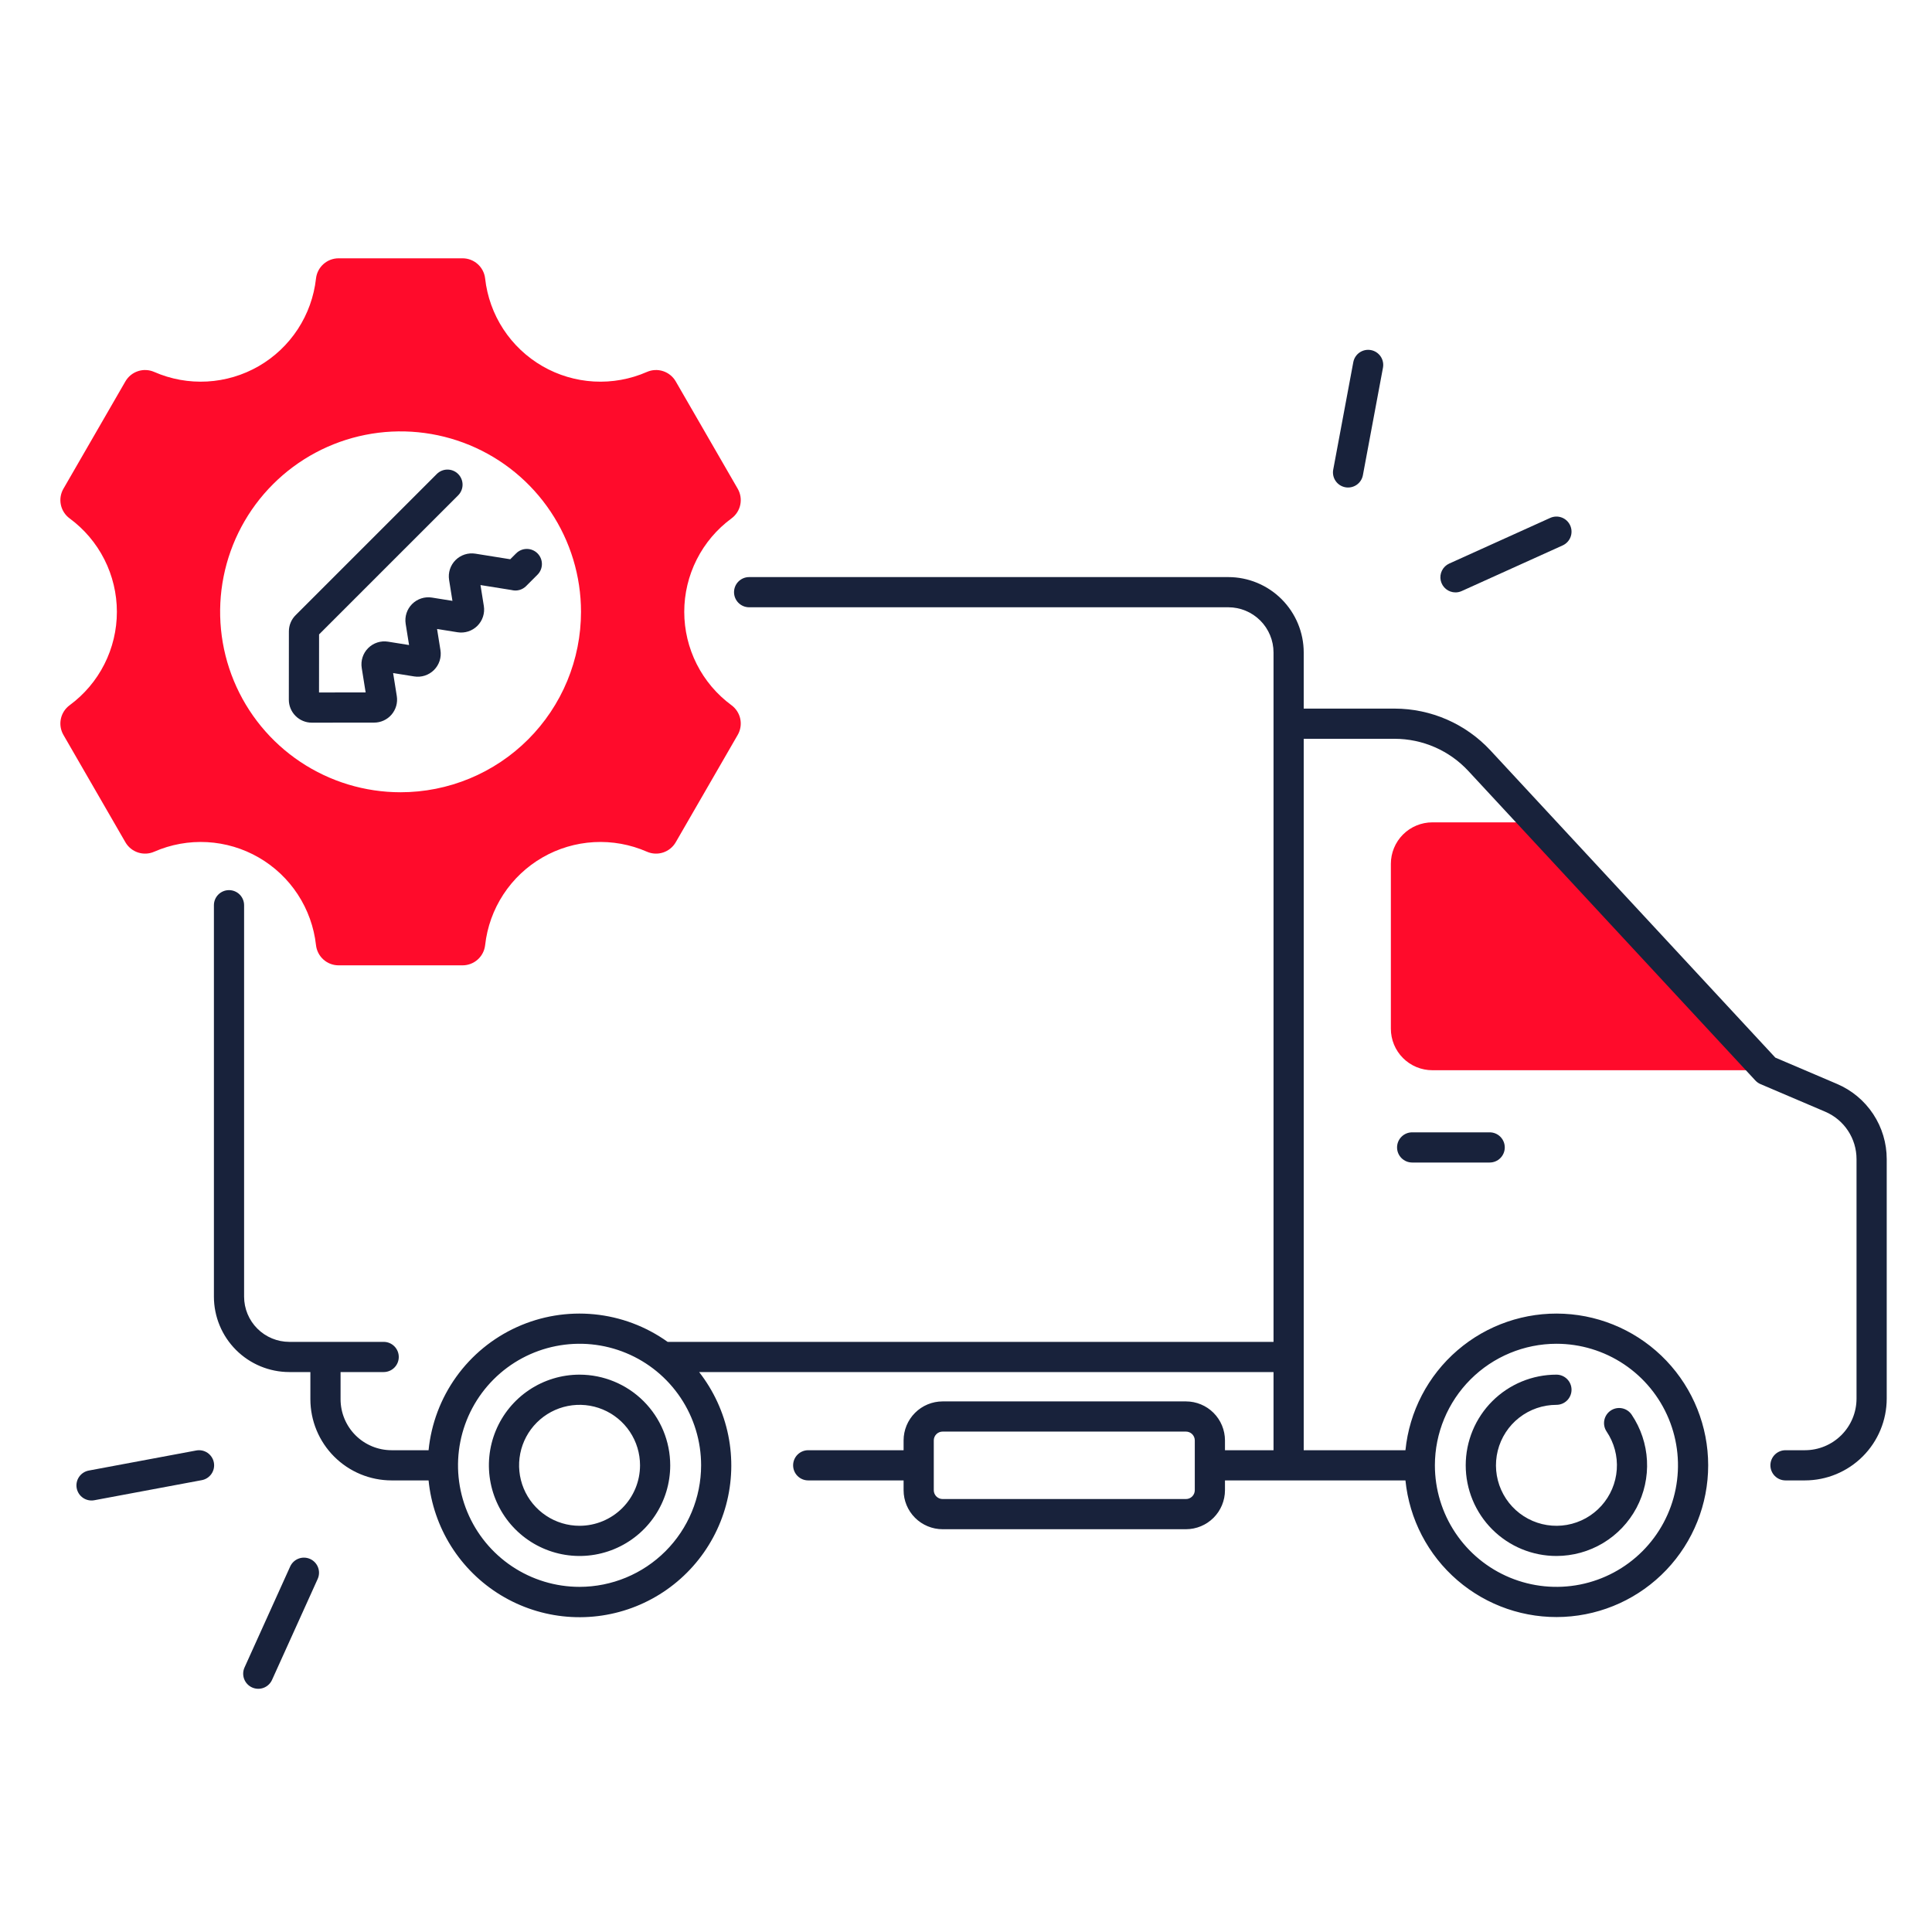 <svg width="300" height="300" viewBox="0 0 300 300" fill="none" xmlns="http://www.w3.org/2000/svg">
<path d="M238.181 127.694H222.415C221.569 127.694 220.732 127.861 219.95 128.185C219.168 128.509 218.458 128.983 217.86 129.581C217.261 130.18 216.787 130.89 216.463 131.672C216.139 132.453 215.973 133.291 215.973 134.137V159.741C215.973 160.587 216.139 161.425 216.463 162.207C216.787 162.988 217.261 163.699 217.86 164.297C218.458 164.895 219.168 165.37 219.95 165.694C220.732 166.017 221.569 166.184 222.415 166.184H274.29L242.51 131.914C241.133 130.428 239.684 129.024 238.181 127.694Z" fill="#FF0B2B"/>
<path d="M113.587 109.508C111.312 107.835 109.463 105.651 108.189 103.131C106.914 100.611 106.25 97.827 106.25 95.003C106.25 92.18 106.914 89.396 108.189 86.876C109.463 84.356 111.312 82.171 113.587 80.498C114.286 79.984 114.772 79.229 114.95 78.379C115.128 77.529 114.986 76.644 114.552 75.892L104.927 59.221C104.493 58.469 103.796 57.904 102.971 57.633C102.146 57.362 101.251 57.405 100.455 57.754C97.869 58.887 95.052 59.396 92.233 59.24C89.414 59.083 86.67 58.267 84.225 56.855C81.78 55.443 79.701 53.476 78.156 51.112C76.611 48.748 75.643 46.055 75.332 43.248C75.236 42.385 74.825 41.588 74.178 41.009C73.531 40.43 72.693 40.11 71.825 40.11H52.575C51.707 40.109 50.869 40.43 50.222 41.009C49.575 41.588 49.164 42.385 49.068 43.248C48.756 46.055 47.789 48.748 46.244 51.112C44.699 53.476 42.62 55.443 40.175 56.855C37.729 58.266 34.986 59.083 32.167 59.239C29.347 59.396 26.531 58.887 23.945 57.754C23.149 57.405 22.253 57.362 21.428 57.633C20.603 57.904 19.907 58.469 19.473 59.221L9.848 75.892C9.414 76.644 9.272 77.529 9.45 78.379C9.628 79.229 10.113 79.984 10.813 80.498C13.087 82.171 14.937 84.356 16.211 86.876C17.485 89.395 18.149 92.18 18.149 95.003C18.149 97.827 17.485 100.611 16.211 103.131C14.937 105.651 13.087 107.835 10.813 109.508C10.113 110.023 9.628 110.777 9.45 111.627C9.272 112.477 9.414 113.363 9.848 114.115L19.473 130.786C19.907 131.538 20.603 132.103 21.428 132.374C22.253 132.645 23.149 132.602 23.945 132.253C26.531 131.12 29.347 130.611 32.167 130.767C34.986 130.923 37.729 131.74 40.175 133.152C42.62 134.564 44.699 136.531 46.244 138.895C47.789 141.258 48.756 143.952 49.068 146.758C49.164 147.621 49.575 148.419 50.222 148.998C50.869 149.577 51.707 149.897 52.575 149.897H71.825C72.693 149.897 73.531 149.577 74.178 148.998C74.825 148.419 75.236 147.621 75.332 146.758C75.643 143.952 76.611 141.258 78.156 138.895C79.701 136.531 81.78 134.564 84.225 133.152C86.67 131.74 89.413 130.923 92.233 130.767C95.052 130.611 97.869 131.12 100.455 132.253C101.25 132.602 102.146 132.645 102.971 132.374C103.796 132.103 104.493 131.538 104.927 130.786L114.552 114.115C114.986 113.363 115.128 112.477 114.95 111.627C114.772 110.777 114.286 110.023 113.587 109.508ZM62.2 123.021C56.658 123.021 51.242 121.378 46.634 118.299C42.026 115.221 38.435 110.845 36.315 105.725C34.194 100.606 33.639 94.972 34.72 89.537C35.801 84.102 38.47 79.11 42.388 75.192C46.307 71.273 51.299 68.605 56.734 67.524C62.169 66.443 67.802 66.998 72.922 69.118C78.041 71.239 82.417 74.83 85.496 79.438C88.575 84.045 90.218 89.462 90.218 95.003C90.218 98.683 89.493 102.326 88.085 105.725C86.677 109.125 84.613 112.213 82.011 114.815C79.41 117.417 76.321 119.48 72.922 120.888C69.522 122.296 65.879 123.021 62.2 123.021Z" fill="#FF0B2B"/>
<path d="M241.683 241.611C244.237 241.611 246.744 240.915 248.933 239.6C251.123 238.284 252.913 236.397 254.113 234.142C255.312 231.886 255.875 229.347 255.742 226.796C255.608 224.245 254.783 221.778 253.355 219.66C253.007 219.147 252.469 218.793 251.859 218.676C251.25 218.559 250.619 218.688 250.105 219.036C249.591 219.383 249.235 219.92 249.117 220.529C248.998 221.138 249.125 221.769 249.471 222.284C250.643 224.022 251.199 226.101 251.053 228.191C250.906 230.281 250.065 232.262 248.663 233.819C247.26 235.376 245.378 236.42 243.314 236.783C241.251 237.147 239.125 236.81 237.275 235.826C235.425 234.843 233.957 233.268 233.104 231.354C232.252 229.44 232.065 227.296 232.571 225.263C233.078 223.229 234.25 221.424 235.901 220.134C237.553 218.844 239.588 218.143 241.683 218.143C242.305 218.143 242.901 217.896 243.34 217.456C243.78 217.017 244.027 216.421 244.027 215.799C244.027 215.177 243.78 214.581 243.34 214.142C242.901 213.702 242.305 213.455 241.683 213.455C239.833 213.454 238.002 213.817 236.293 214.524C234.584 215.231 233.031 216.268 231.722 217.575C230.414 218.883 229.376 220.435 228.668 222.144C227.96 223.852 227.596 225.684 227.596 227.533C227.596 229.383 227.96 231.214 228.668 232.923C229.376 234.631 230.414 236.184 231.722 237.491C233.031 238.798 234.584 239.835 236.293 240.542C238.002 241.249 239.833 241.612 241.683 241.611Z" fill="#18223B"/>
<path d="M89.994 213.455C87.209 213.455 84.487 214.281 82.172 215.828C79.857 217.375 78.053 219.574 76.988 222.146C75.922 224.718 75.643 227.549 76.187 230.28C76.73 233.011 78.071 235.519 80.04 237.488C82.008 239.457 84.517 240.797 87.248 241.341C89.978 241.884 92.809 241.605 95.381 240.539C97.954 239.474 100.152 237.67 101.699 235.354C103.246 233.039 104.072 230.317 104.072 227.533C104.068 223.801 102.583 220.222 99.944 217.583C97.305 214.944 93.726 213.459 89.994 213.455ZM89.994 236.924C88.136 236.924 86.321 236.373 84.777 235.341C83.233 234.309 82.029 232.842 81.318 231.127C80.608 229.411 80.422 227.523 80.784 225.701C81.146 223.879 82.041 222.206 83.354 220.893C84.667 219.58 86.341 218.685 88.162 218.323C89.984 217.961 91.872 218.147 93.588 218.858C95.303 219.568 96.77 220.772 97.802 222.316C98.834 223.86 99.384 225.676 99.384 227.533C99.382 230.023 98.391 232.41 96.631 234.17C94.87 235.931 92.483 236.921 89.994 236.924Z" fill="#18223B"/>
<path d="M285.252 168.311L275.669 164.224L231.432 116.521C229.532 114.477 227.232 112.846 224.674 111.73C222.117 110.614 219.357 110.036 216.566 110.032H202.441V101.316C202.437 98.212 201.202 95.237 199.008 93.042C196.813 90.848 193.838 89.613 190.734 89.61H116.324C115.702 89.61 115.106 89.857 114.667 90.296C114.227 90.736 113.98 91.332 113.98 91.954C113.98 92.575 114.227 93.171 114.667 93.611C115.106 94.05 115.702 94.297 116.324 94.297H190.734C192.595 94.299 194.379 95.04 195.695 96.355C197.011 97.671 197.751 99.455 197.753 101.316V208.365H103.67C100.311 205.963 96.38 204.486 92.27 204.084C88.161 203.681 84.018 204.366 80.257 206.071C76.496 207.776 73.25 210.439 70.844 213.795C68.438 217.151 66.957 221.08 66.549 225.189H60.798C58.7 225.187 56.688 224.352 55.203 222.868C53.72 221.384 52.885 219.372 52.883 217.274V213.052H59.577C60.199 213.052 60.795 212.805 61.234 212.366C61.674 211.926 61.921 211.33 61.921 210.709C61.921 210.087 61.674 209.491 61.234 209.051C60.795 208.612 60.199 208.365 59.577 208.365H44.921C43.061 208.363 41.277 207.623 39.961 206.307C38.645 204.991 37.905 203.207 37.903 201.347V140.563C37.903 139.941 37.656 139.345 37.217 138.905C36.777 138.466 36.181 138.219 35.559 138.219C34.938 138.219 34.342 138.466 33.902 138.905C33.462 139.345 33.216 139.941 33.216 140.563V201.346C33.219 204.45 34.453 207.425 36.648 209.62C38.843 211.814 41.818 213.049 44.921 213.052H48.195V217.274C48.199 220.615 49.528 223.819 51.891 226.181C54.253 228.544 57.457 229.873 60.798 229.877H66.549C66.909 233.514 68.11 237.018 70.057 240.111C72.004 243.204 74.644 245.801 77.768 247.698C80.892 249.595 84.414 250.739 88.057 251.039C91.699 251.34 95.362 250.789 98.754 249.431C102.147 248.072 105.178 245.942 107.605 243.211C110.033 240.479 111.793 237.22 112.744 233.691C113.695 230.162 113.812 226.46 113.086 222.878C112.36 219.296 110.81 215.932 108.56 213.052H197.753V225.189H190.213V223.664C190.211 222.059 189.573 220.52 188.438 219.385C187.303 218.25 185.764 217.612 184.159 217.61H146.364C144.759 217.612 143.22 218.25 142.085 219.385C140.95 220.52 140.311 222.059 140.31 223.664V225.189H125.499C124.877 225.189 124.281 225.436 123.841 225.876C123.402 226.315 123.155 226.912 123.155 227.533C123.155 228.155 123.402 228.751 123.841 229.19C124.281 229.63 124.877 229.877 125.499 229.877H140.31V231.402C140.311 233.007 140.95 234.546 142.085 235.681C143.22 236.816 144.759 237.455 146.364 237.457H184.159C185.764 237.455 187.303 236.816 188.438 235.681C189.573 234.546 190.211 233.007 190.213 231.402V229.877H218.238C218.84 235.893 221.731 241.447 226.313 245.391C230.895 249.335 236.818 251.367 242.856 251.066C248.895 250.765 254.586 248.154 258.754 243.774C262.921 239.393 265.245 233.579 265.245 227.533C265.245 221.487 262.921 215.673 258.754 211.293C254.586 206.912 248.895 204.302 242.856 204.001C236.818 203.7 230.895 205.731 226.313 209.675C221.731 213.619 218.84 219.174 218.238 225.189H202.441V114.72H216.566C218.712 114.723 220.833 115.167 222.8 116.025C224.766 116.883 226.534 118.137 227.995 119.708L272.572 167.778C272.796 168.019 273.068 168.211 273.371 168.34L283.413 172.623C284.858 173.238 286.09 174.265 286.956 175.575C287.822 176.886 288.283 178.422 288.281 179.993V217.177C288.279 219.302 287.434 221.338 285.932 222.84C284.43 224.342 282.393 225.187 280.269 225.189H277.251C276.63 225.189 276.034 225.436 275.594 225.876C275.155 226.315 274.908 226.912 274.908 227.533C274.908 228.155 275.155 228.751 275.594 229.19C276.034 229.63 276.63 229.877 277.251 229.877H280.269C283.636 229.873 286.864 228.534 289.245 226.153C291.626 223.772 292.965 220.544 292.969 217.177V179.993C292.971 177.503 292.24 175.068 290.868 172.991C289.496 170.913 287.543 169.286 285.252 168.311ZM89.994 246.407C86.261 246.407 82.612 245.3 79.508 243.226C76.404 241.152 73.985 238.205 72.556 234.756C71.128 231.307 70.754 227.512 71.483 223.851C72.211 220.19 74.008 216.827 76.648 214.187C79.288 211.547 82.651 209.75 86.312 209.022C89.973 208.293 93.768 208.667 97.217 210.096C100.666 211.524 103.613 213.943 105.687 217.047C107.761 220.151 108.868 223.8 108.868 227.533C108.863 232.537 106.872 237.335 103.334 240.873C99.795 244.411 94.998 246.402 89.994 246.407ZM185.526 231.402C185.525 231.765 185.381 232.112 185.125 232.368C184.869 232.625 184.521 232.769 184.159 232.769H146.364C146.001 232.769 145.654 232.625 145.398 232.368C145.142 232.112 144.998 231.765 144.997 231.402V223.664C144.998 223.302 145.142 222.954 145.398 222.698C145.654 222.442 146.001 222.298 146.364 222.297H184.159C184.521 222.298 184.869 222.442 185.125 222.698C185.381 222.954 185.525 223.302 185.526 223.664V231.402ZM241.683 208.659C245.416 208.659 249.065 209.766 252.169 211.84C255.273 213.914 257.692 216.862 259.12 220.31C260.549 223.759 260.923 227.554 260.194 231.215C259.466 234.877 257.669 238.24 255.029 240.879C252.389 243.519 249.026 245.316 245.365 246.045C241.704 246.773 237.909 246.399 234.46 244.971C231.011 243.542 228.063 241.123 225.99 238.019C223.916 234.915 222.809 231.266 222.809 227.533C222.814 222.529 224.805 217.732 228.343 214.193C231.881 210.655 236.679 208.665 241.683 208.659Z" fill="#18223B"/>
<path d="M219.279 175.828C218.657 175.828 218.061 176.075 217.622 176.515C217.182 176.954 216.935 177.551 216.935 178.172C216.935 178.794 217.182 179.39 217.622 179.829C218.061 180.269 218.657 180.516 219.279 180.516H231.316C231.938 180.516 232.534 180.269 232.973 179.829C233.413 179.39 233.66 178.794 233.66 178.172C233.66 177.551 233.413 176.954 232.973 176.515C232.534 176.075 231.938 175.828 231.316 175.828H219.279Z" fill="#18223B"/>
<path d="M48.411 112.215H48.416L58.097 112.206C58.613 112.206 59.122 112.094 59.59 111.877C60.057 111.661 60.473 111.346 60.807 110.954C61.141 110.561 61.386 110.101 61.526 109.605C61.665 109.109 61.695 108.589 61.613 108.08L61.043 104.512L64.311 105.035C64.867 105.124 65.437 105.08 65.972 104.906C66.508 104.732 66.995 104.434 67.394 104.036C67.792 103.637 68.09 103.15 68.264 102.614C68.437 102.078 68.481 101.509 68.392 100.953L67.867 97.667L71.047 98.176C71.603 98.265 72.172 98.221 72.708 98.047C73.244 97.874 73.731 97.575 74.13 97.177C74.528 96.779 74.826 96.292 75 95.756C75.174 95.22 75.218 94.65 75.129 94.094L74.609 90.848L79.445 91.621C79.475 91.629 79.506 91.637 79.537 91.643C79.921 91.726 80.318 91.712 80.695 91.601C81.071 91.491 81.413 91.287 81.691 91.01L83.462 89.239C83.68 89.021 83.852 88.763 83.97 88.479C84.088 88.194 84.148 87.889 84.148 87.582C84.148 87.274 84.088 86.969 83.97 86.685C83.852 86.4 83.68 86.142 83.462 85.924C83.244 85.707 82.986 85.534 82.701 85.416C82.417 85.298 82.112 85.238 81.805 85.238C81.497 85.238 81.192 85.298 80.908 85.416C80.623 85.534 80.365 85.707 80.147 85.924L79.231 86.84L73.817 85.974C73.261 85.885 72.692 85.929 72.156 86.103C71.62 86.276 71.133 86.575 70.734 86.973C70.336 87.371 70.038 87.858 69.864 88.394C69.691 88.93 69.647 89.499 69.736 90.055L70.255 93.302L67.075 92.793C66.519 92.704 65.949 92.748 65.413 92.922C64.878 93.095 64.39 93.394 63.992 93.792C63.594 94.19 63.295 94.677 63.122 95.213C62.948 95.749 62.904 96.319 62.993 96.875L63.519 100.161L60.25 99.638C59.694 99.549 59.125 99.593 58.589 99.767C58.053 99.941 57.566 100.239 57.168 100.637C56.769 101.035 56.471 101.523 56.298 102.058C56.124 102.594 56.08 103.164 56.169 103.72L56.777 107.52L49.538 107.526L49.546 98.511L71.14 76.917C71.58 76.478 71.827 75.881 71.827 75.26C71.827 74.638 71.58 74.042 71.14 73.602C70.701 73.163 70.105 72.916 69.483 72.916C68.861 72.916 68.265 73.163 67.826 73.602L45.903 95.525C45.571 95.855 45.308 96.247 45.129 96.679C44.95 97.111 44.858 97.574 44.859 98.042L44.85 108.648C44.849 109.116 44.941 109.58 45.12 110.012C45.299 110.445 45.561 110.838 45.892 111.169C46.222 111.501 46.615 111.763 47.048 111.943C47.48 112.122 47.943 112.215 48.411 112.215Z" fill="#18223B"/>
<path d="M208.895 75.661C209.198 75.717 209.509 75.714 209.81 75.65C210.111 75.587 210.397 75.465 210.651 75.29C210.905 75.117 211.122 74.894 211.29 74.636C211.458 74.378 211.573 74.09 211.63 73.787L214.748 57.094C214.862 56.483 214.728 55.852 214.377 55.339C214.026 54.827 213.485 54.475 212.874 54.361C212.264 54.247 211.632 54.38 211.12 54.731C210.607 55.082 210.255 55.622 210.14 56.233L207.022 72.926C206.965 73.229 206.969 73.54 207.032 73.841C207.096 74.142 207.218 74.428 207.392 74.681C207.566 74.935 207.788 75.153 208.046 75.321C208.304 75.489 208.593 75.604 208.895 75.661Z" fill="#18223B"/>
<path d="M226.007 91.988C226.339 91.988 226.668 91.917 226.971 91.779L242.649 84.691C243.215 84.434 243.656 83.964 243.876 83.382C244.095 82.801 244.074 82.156 243.818 81.59C243.562 81.023 243.092 80.582 242.51 80.362C241.929 80.143 241.284 80.164 240.717 80.42L225.04 87.508C224.551 87.729 224.154 88.111 223.913 88.589C223.671 89.068 223.602 89.615 223.715 90.138C223.828 90.662 224.117 91.132 224.534 91.468C224.951 91.805 225.471 91.988 226.007 91.988Z" fill="#18223B"/>
<path d="M30.476 225.229L13.783 228.348C13.48 228.404 13.192 228.52 12.934 228.688C12.676 228.856 12.454 229.073 12.28 229.327C12.105 229.581 11.983 229.867 11.92 230.168C11.856 230.469 11.852 230.78 11.909 231.082C11.966 231.385 12.081 231.673 12.249 231.931C12.417 232.189 12.634 232.411 12.888 232.585C13.142 232.759 13.428 232.882 13.729 232.945C14.03 233.009 14.341 233.012 14.643 232.956L31.337 229.837C31.947 229.723 32.487 229.37 32.839 228.858C33.19 228.345 33.323 227.714 33.209 227.103C33.095 226.492 32.743 225.952 32.23 225.6C31.718 225.249 31.087 225.115 30.476 225.229Z" fill="#18223B"/>
<path d="M48.159 242.077C47.879 241.951 47.576 241.88 47.268 241.87C46.961 241.86 46.654 241.911 46.366 242.02C46.078 242.128 45.814 242.293 45.59 242.503C45.365 242.714 45.185 242.967 45.058 243.247L37.969 258.925C37.843 259.205 37.772 259.508 37.762 259.816C37.753 260.123 37.803 260.43 37.912 260.718C38.132 261.299 38.573 261.77 39.139 262.026C39.42 262.153 39.722 262.223 40.03 262.233C40.338 262.243 40.644 262.192 40.932 262.083C41.514 261.864 41.984 261.422 42.24 260.856L49.329 245.179C49.456 244.898 49.526 244.595 49.536 244.288C49.546 243.98 49.495 243.674 49.386 243.386C49.278 243.098 49.113 242.834 48.903 242.609C48.692 242.385 48.439 242.204 48.159 242.077Z" fill="#18223B"/>
</svg>
